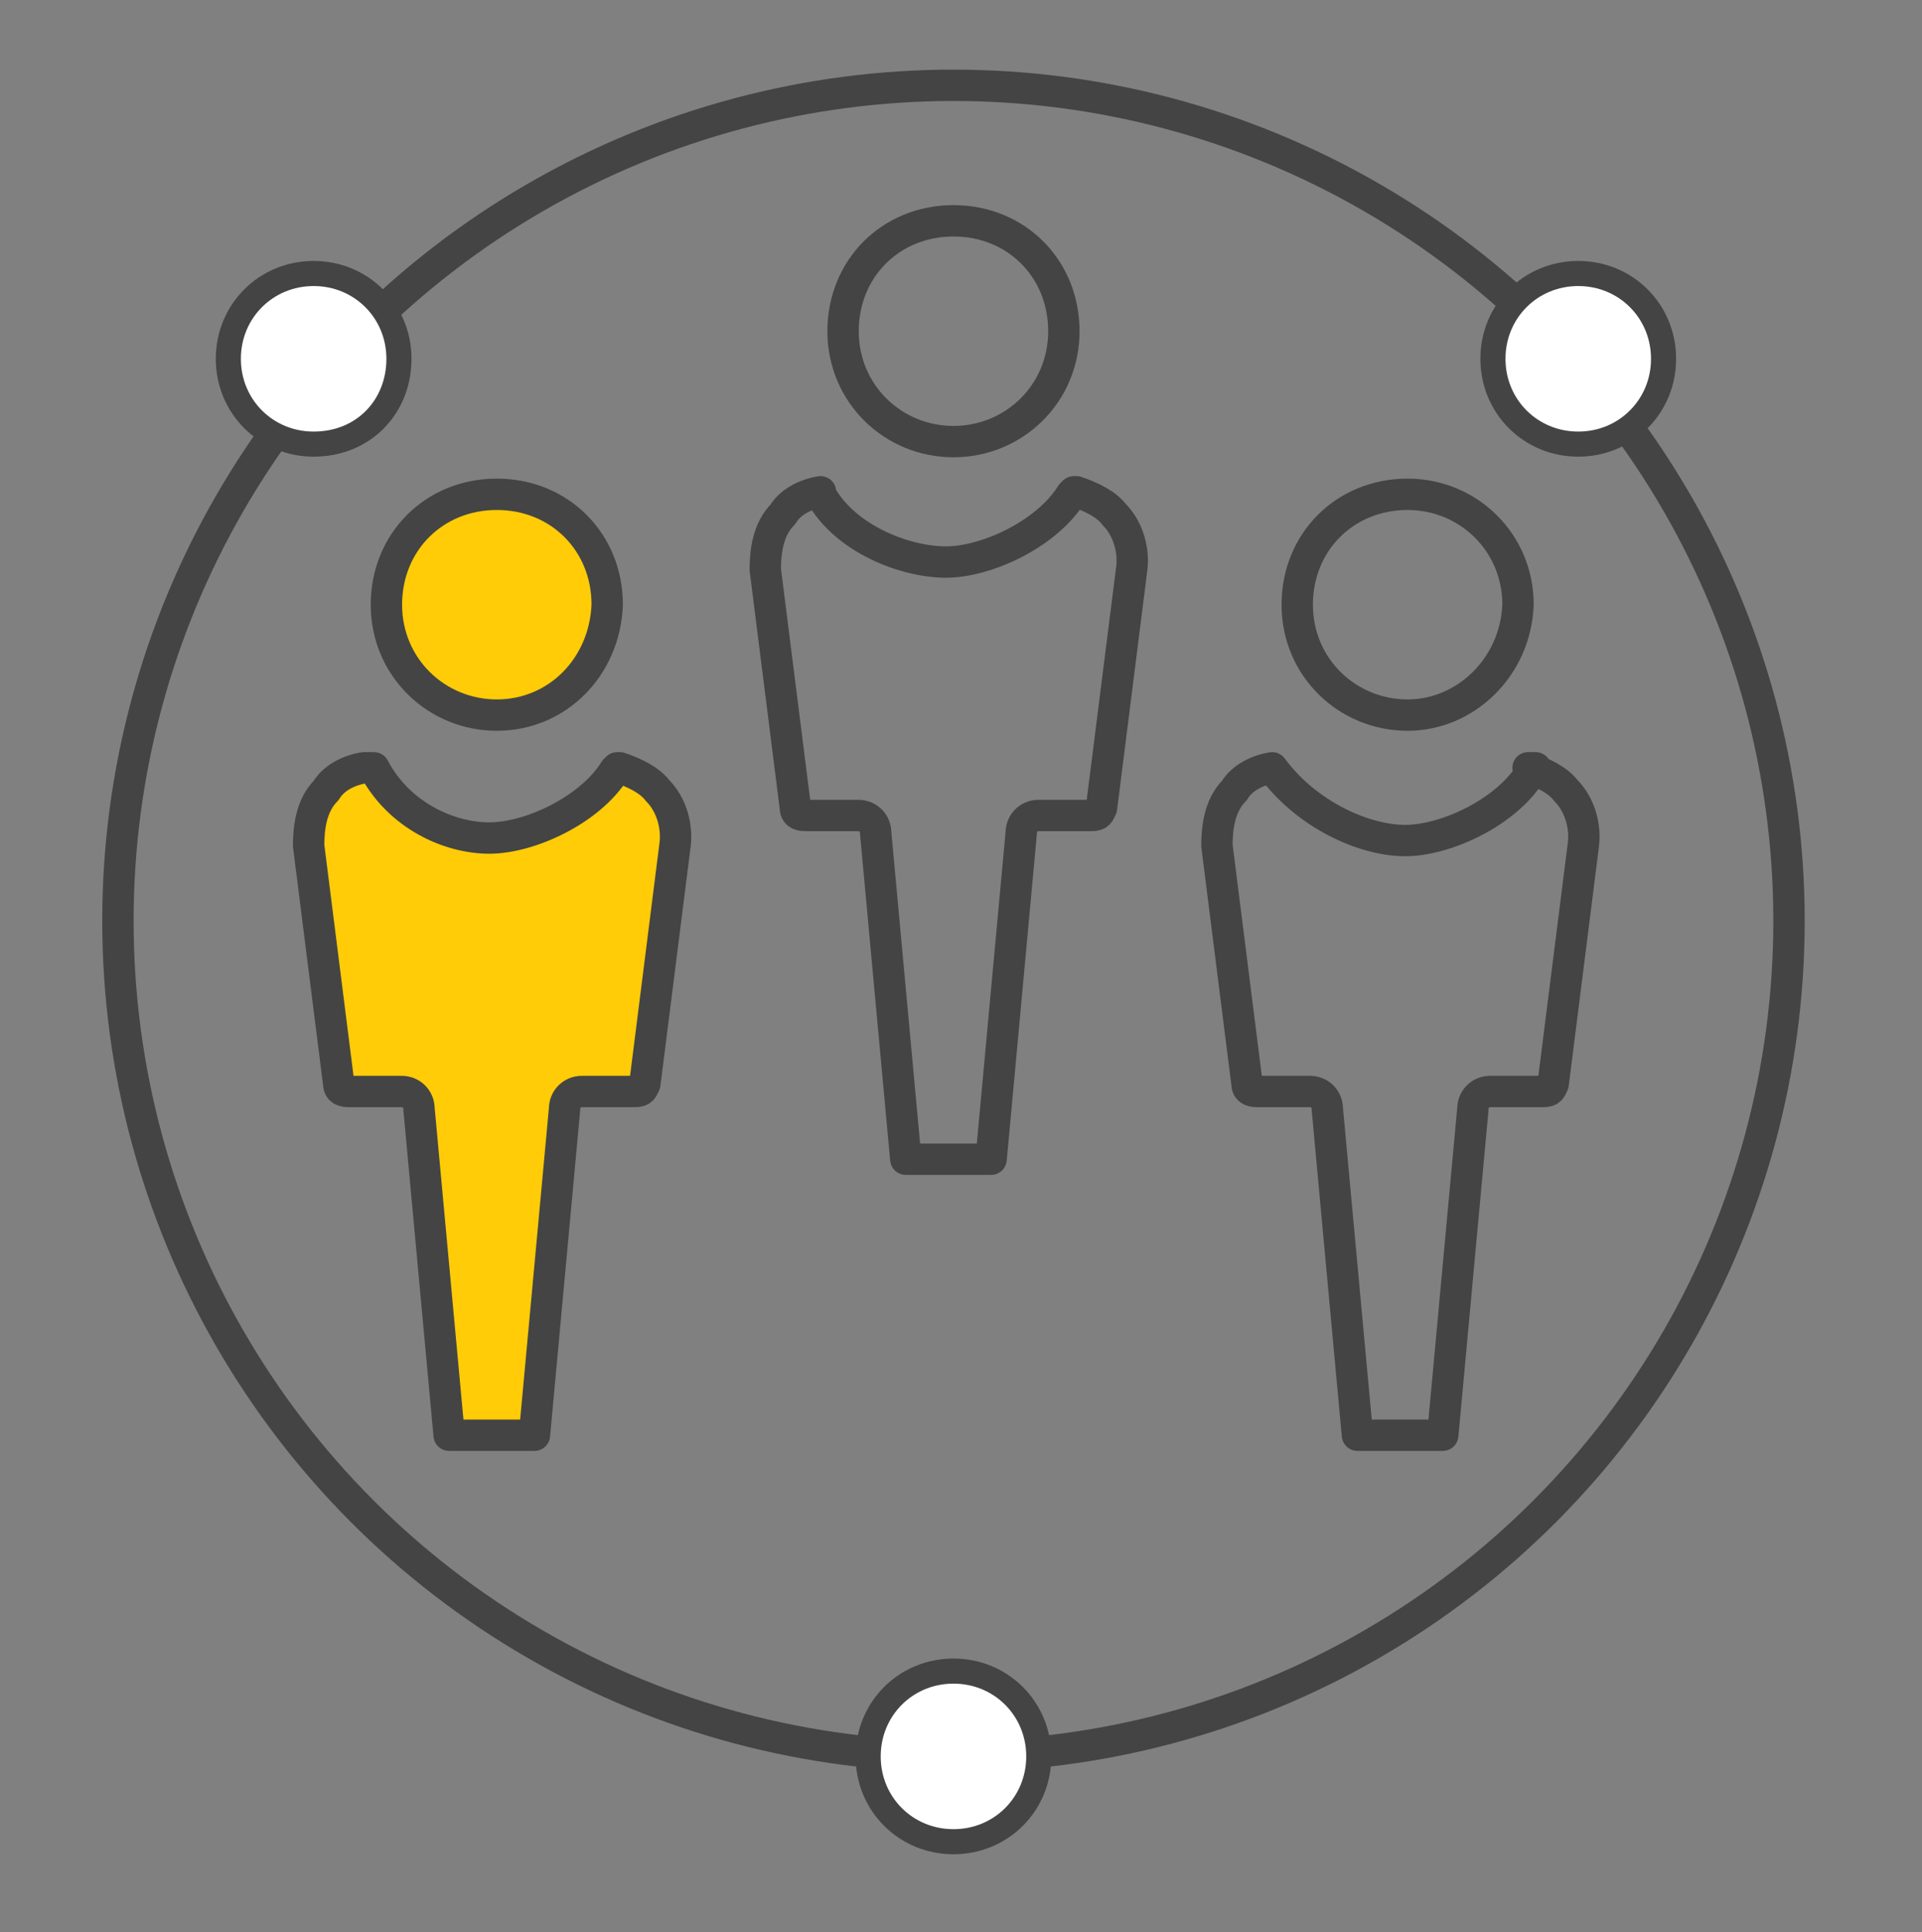 <?xml version="1.0" encoding="UTF-8"?>
<svg xmlns="http://www.w3.org/2000/svg" xmlns:xlink="http://www.w3.org/1999/xlink" version="1.1" id="Ebene_1" x="0px" y="0px" width="76.6px" height="77px" viewBox="0 0 76.6 77" style="enable-background:new 0 0 76.6 77;" xml:space="preserve">
<rect x="0" y="0" width="76.6" height="77" fill="#808080" stroke="none"/>
<style type="text/css">
	.st0{fill:none;stroke:#444444;stroke-width:1.25;stroke-linecap:round;stroke-linejoin:round;stroke-miterlimit:10;}
	.st1{fill:#FFCC07;stroke:#444444;stroke-width:1.25;stroke-linecap:round;stroke-linejoin:round;stroke-miterlimit:10;}
	.st2{fill:#FFFFFF;stroke:#444444;stroke-miterlimit:10;}
</style>
<circle class="st0" cx="38" cy="36.7" r="33.3"></circle>
<g>
	<path class="st1" d="M19.8,28.5c-2.4,0-4.4-1.9-4.4-4.4s1.9-4.4,4.4-4.4s4.4,1.9,4.4,4.4C24.1,26.6,22.2,28.5,19.8,28.5z"></path>
</g>
<g>
	<path class="st1" d="M14.5,30.6c-0.6,0.1-1.2,0.4-1.5,0.9c-0.6,0.6-0.7,1.5-0.7,2.2l1.2,9.5c0,0.3,0.3,0.3,0.4,0.3h2.1   c0.4,0,0.7,0.3,0.7,0.7l1.2,13h3.4l1.2-13c0-0.4,0.3-0.7,0.7-0.7h2.1c0.3,0,0.3-0.1,0.4-0.3l1.2-9.5c0.1-0.7-0.1-1.6-0.7-2.2   c-0.3-0.4-0.9-0.7-1.5-0.9h-0.1l-0.1,0.1c-1,1.6-3.4,2.7-5,2.7s-3.6-0.9-4.6-2.8H14.5L14.5,30.6z"></path>
</g>
<g>
	<path class="st0" d="M56.1,28.5c-2.4,0-4.4-1.9-4.4-4.4s1.9-4.4,4.4-4.4c2.4,0,4.4,1.9,4.4,4.4C60.4,26.6,58.4,28.5,56.1,28.5z"></path>
</g>
<g>
	<path class="st0" d="M50.7,30.6c-0.6,0.1-1.2,0.4-1.5,0.9c-0.6,0.6-0.7,1.5-0.7,2.2l1.2,9.5c0,0.3,0.3,0.3,0.4,0.3h2.1   c0.4,0,0.7,0.3,0.7,0.7l1.2,13h3.4l1.2-13c0-0.4,0.3-0.7,0.7-0.7h2.1c0.3,0,0.3-0.1,0.4-0.3l1.2-9.5c0.1-0.7-0.1-1.6-0.7-2.2   c-0.3-0.4-0.9-0.7-1.5-0.9h0.3L61,30.8c-1,1.6-3.4,2.7-5,2.7S52.1,32.5,50.7,30.6L50.7,30.6L50.7,30.6z"></path>
</g>
<g>
	<path class="st0" d="M38,17.6c-2.4,0-4.4-1.9-4.4-4.4s1.9-4.4,4.4-4.4c2.5,0,4.4,1.9,4.4,4.4S40.4,17.6,38,17.6z"></path>
</g>
<g>
	<path class="st0" d="M32.7,19.6c-0.6,0.1-1.2,0.4-1.5,0.9c-0.6,0.6-0.7,1.5-0.7,2.2l1.2,9.5c0,0.3,0.3,0.3,0.4,0.3h2.1   c0.4,0,0.7,0.3,0.7,0.7l1.2,13h3.4l1.2-13c0-0.4,0.3-0.7,0.7-0.7h2.1c0.3,0,0.3-0.1,0.4-0.3l1.2-9.5c0.1-0.7-0.1-1.6-0.7-2.2   c-0.3-0.4-0.9-0.7-1.5-0.9h-0.1l-0.1,0.1c-1,1.6-3.4,2.7-5,2.7c-1.6,0-4-0.9-5-2.7L32.7,19.6L32.7,19.6z"></path>
</g>
<g>
	<path class="st2" d="M38,73.4c-1.9,0-3.4-1.5-3.4-3.4s1.5-3.4,3.4-3.4c1.9,0,3.4,1.5,3.4,3.4S39.9,73.4,38,73.4z"></path>
</g>
<g>
	<path class="st2" d="M62.9,17.7c-1.9,0-3.4-1.5-3.4-3.4s1.5-3.4,3.4-3.4c1.9,0,3.4,1.5,3.4,3.4S64.8,17.7,62.9,17.7z"></path>
</g>
<g>
	<path class="st2" d="M12.5,17.7c-1.9,0-3.4-1.5-3.4-3.4s1.5-3.4,3.4-3.4s3.4,1.5,3.4,3.4S14.5,17.7,12.5,17.7z"></path>
</g>
</svg>
